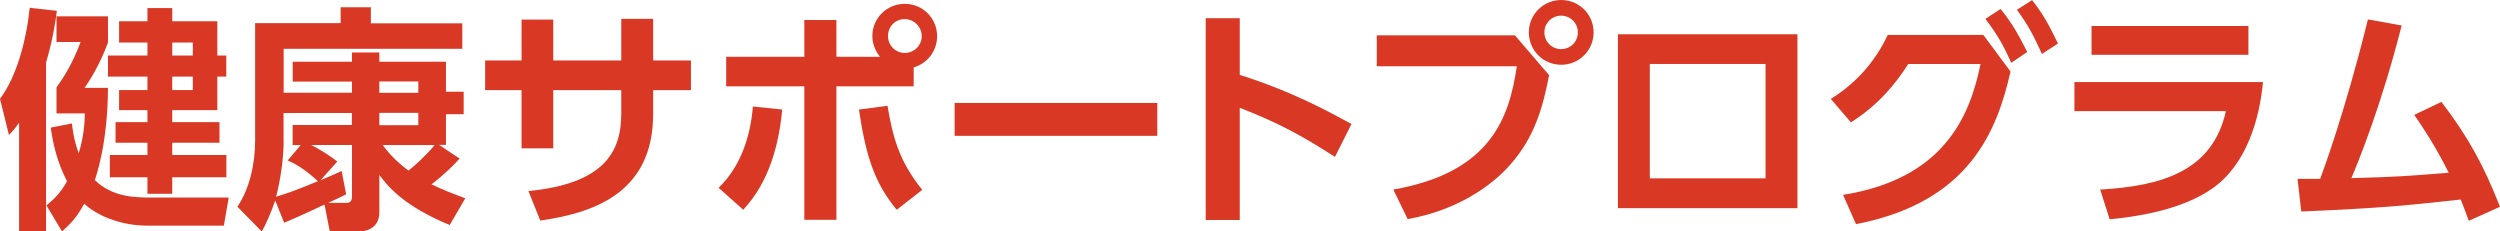 <?xml version="1.0" encoding="UTF-8"?>
<svg id="_レイヤー_2" data-name="レイヤー 2" xmlns="http://www.w3.org/2000/svg" viewBox="0 0 254 23.52">
  <defs>
    <style>
      .cls-1 {
        fill: #d93924;
        stroke-width: 0px;
      }
    </style>
  </defs>
  <g id="_レイヤー_" data-name="&amp;lt;レイヤー&amp;gt;">
    <g id="category_title_2_pc">
      <g>
        <path class="cls-1" d="M1.94,12.46c-.46.65-.6.82-1.03,1.25l-.91-3.67C1.66,7.82,2.66,4.25,3.02.79l2.76.31c-.14,1.06-.38,2.79-1.1,5.26v17.11H1.94v-11.02ZM7.3,12.53c.1.77.22,1.75.7,3.05.53-1.78.6-3.1.62-4.06h-2.88v-2.64c.7-.98,1.58-2.3,2.45-4.61h-2.45V1.66h5.23v2.66c-.82,2.26-1.92,3.96-2.38,4.61h2.38c-.02,5.76-1.27,9.17-1.34,9.36,1.8,1.78,4.18,1.78,5.86,1.78h7.75l-.5,2.86h-7.15c-1.13,0-2.59.02-4.56-.74-1.39-.53-2.33-1.34-2.47-1.49-.89,1.61-1.56,2.18-2.26,2.81l-1.58-2.64c.62-.53,1.32-1.08,2.09-2.45-1.1-2.14-1.44-4.01-1.66-5.45l2.16-.43ZM14.98.82h2.52v1.34h4.58v3.48h.91v2.14h-.91v3.41h-4.58v1.22h4.8v2.09h-4.8v1.25h5.5v2.26h-5.5v1.68h-2.52v-1.68h-3.82v-2.26h3.82v-1.25h-3.24v-2.09h3.24v-1.22h-2.88v-2.04h2.88v-1.37h-4.01v-2.14h4.01v-1.32h-2.88v-2.16h2.88V.82ZM17.5,4.32v1.32h2.09v-1.32h-2.09ZM17.5,7.78v1.37h2.09v-1.37h-2.09Z"/>
        <path class="cls-1" d="M27.96,20.38c-.34.98-.86,2.28-1.37,3.14l-2.47-2.52c1.25-1.85,1.8-4.37,1.8-6.7V2.35h8.69V.74h3.07v1.63h9.29v2.59h-18.15v4.46h6.94v-1.13h-6.02v-2.02h6.02v-.94h2.78v.94h6.77v3.05h1.8v2.28h-1.8v3.12h-.7l2.09,1.39c-.48.55-1.68,1.73-2.86,2.62,1.2.58,2.21.96,3.43,1.42l-1.58,2.71c-4.8-1.97-6.38-4.06-7.15-5.09v3.82c0,1.51-1.22,1.9-1.85,1.9h-3.19l-.53-2.71c-.65.31-2.5,1.18-4.1,1.85l-.91-2.26ZM28.82,14.35c0,1.78-.36,4.13-.77,5.64,1.51-.48,1.73-.55,4.25-1.58-1.06-.98-2.06-1.68-3.07-2.11l1.32-1.56h-.82v-2.04h6.02v-1.22h-6.94v2.88ZM35.16,19.75c-.17.1-1.2.58-1.82.86h1.87c.41,0,.55-.24.55-.65v-5.23h-4.15c.82.41,1.9,1.08,2.66,1.68l-1.7,1.9c1.01-.43,1.58-.67,2.14-.94l.46,2.38ZM38.54,9.43h3.96v-1.15h-3.96v1.15ZM38.54,12.72h3.96v-1.25h-3.96v1.25ZM38.88,14.74c.5.65,1.2,1.54,2.62,2.59.46-.34,1.66-1.39,2.66-2.59h-5.28Z"/>
        <path class="cls-1" d="M70.2,6.14v3.02h-3.84v2.42c0,8.16-6.26,10.08-11.47,10.83l-1.2-3c7.61-.74,9.43-3.91,9.43-7.85v-2.4h-6.91v5.91h-3.22v-5.91h-3.7v-3.02h3.7V1.99h3.22v4.15h6.91V1.92h3.24v4.22h3.84Z"/>
        <path class="cls-1" d="M73.01,19.08c2.45-2.35,3.29-5.69,3.48-8.26l2.98.31c-.31,3.41-1.27,7.32-3.96,10.18l-2.5-2.23ZM89.4,5.76c-.53-.65-.77-1.42-.77-2.11,0-1.78,1.46-3.26,3.29-3.26s3.29,1.46,3.29,3.29c0,1.49-.98,2.76-2.38,3.17v1.92h-7.85v13.56h-3.26v-13.56h-7.94v-3h7.94v-3.74h3.26v3.74h4.42ZM90.17,10.75c.53,3.07,1.1,5.52,3.53,8.54l-2.59,2.02c-2.16-2.59-3.12-5.26-3.84-10.18l2.9-.38ZM90.22,3.67c0,.96.79,1.71,1.7,1.71.96,0,1.73-.77,1.73-1.71s-.79-1.73-1.73-1.73-1.7.74-1.7,1.73Z"/>
        <path class="cls-1" d="M117.58,10.46v3.34h-20.59v-3.34h20.59Z"/>
        <path class="cls-1" d="M135.63,15.94c-3.46-2.23-5.81-3.48-9.67-4.99v11.4h-3.46V1.85h3.46v5.76c5.4,1.7,9.24,3.84,11.35,4.99l-1.68,3.34Z"/>
        <path class="cls-1" d="M153.91,3.58l3.48,4.06c-.65,3.29-1.44,6.22-3.91,9.05-1.99,2.28-5.54,4.7-10.46,5.57l-1.46-3c9.98-1.75,11.78-7.37,12.55-12.53h-14.23v-3.14h14.04ZM161.91,3.29c0,1.82-1.46,3.29-3.29,3.29s-3.29-1.46-3.29-3.29,1.49-3.29,3.29-3.29,3.29,1.44,3.29,3.29ZM156.91,3.29c0,.96.77,1.7,1.7,1.7s1.7-.72,1.7-1.7-.79-1.7-1.7-1.7-1.7.72-1.7,1.7Z"/>
        <path class="cls-1" d="M182.62,3.48v17.67h-18.24V3.48h18.24ZM179.38,6.5h-11.76v11.62h11.76V6.5Z"/>
        <path class="cls-1" d="M187.25,19.8c10.13-1.63,12.87-7.82,13.97-13.3h-7.34c-1.18,1.85-2.93,4.11-5.83,5.93l-2.04-2.38c2.54-1.58,4.51-3.77,5.78-6.5h9.72l2.76,3.72c-1.37,5.98-4.13,13.27-15.7,15.5l-1.32-2.98ZM203.26.91c1.18,1.46,1.75,2.5,2.71,4.37l-1.63,1.1c-.82-1.85-1.44-2.9-2.62-4.46l1.54-1.01ZM206.45,0c1.15,1.46,1.68,2.45,2.64,4.42l-1.63,1.06c-.84-1.85-1.32-2.79-2.54-4.49l1.54-.98Z"/>
        <path class="cls-1" d="M229.92,8.33c-.36,3.84-1.7,8.38-5.09,10.78-1.44,1.01-4.34,2.59-10.49,3.17l-.96-3.02c6.26-.36,11.42-1.87,12.77-7.97h-15.39v-2.95h19.15ZM228.44,2.64v2.93h-15.94v-2.93h15.94Z"/>
        <path class="cls-1" d="M233.43,18.17h2.3c.14-.36,2.52-6.72,4.85-16.2l3.43.62c-2.09,8.21-4.39,13.8-5.11,15.51,4.85-.14,5.35-.19,9.89-.55-1.39-2.78-2.66-4.66-3.5-5.88l2.76-1.32c2.74,3.6,4.3,6.46,5.95,10.66l-3.17,1.42c-.41-1.1-.55-1.51-.82-2.16-5.45.6-7.82.86-16.2,1.22l-.38-3.31Z"/>
      </g>
    </g>
  </g>
</svg>